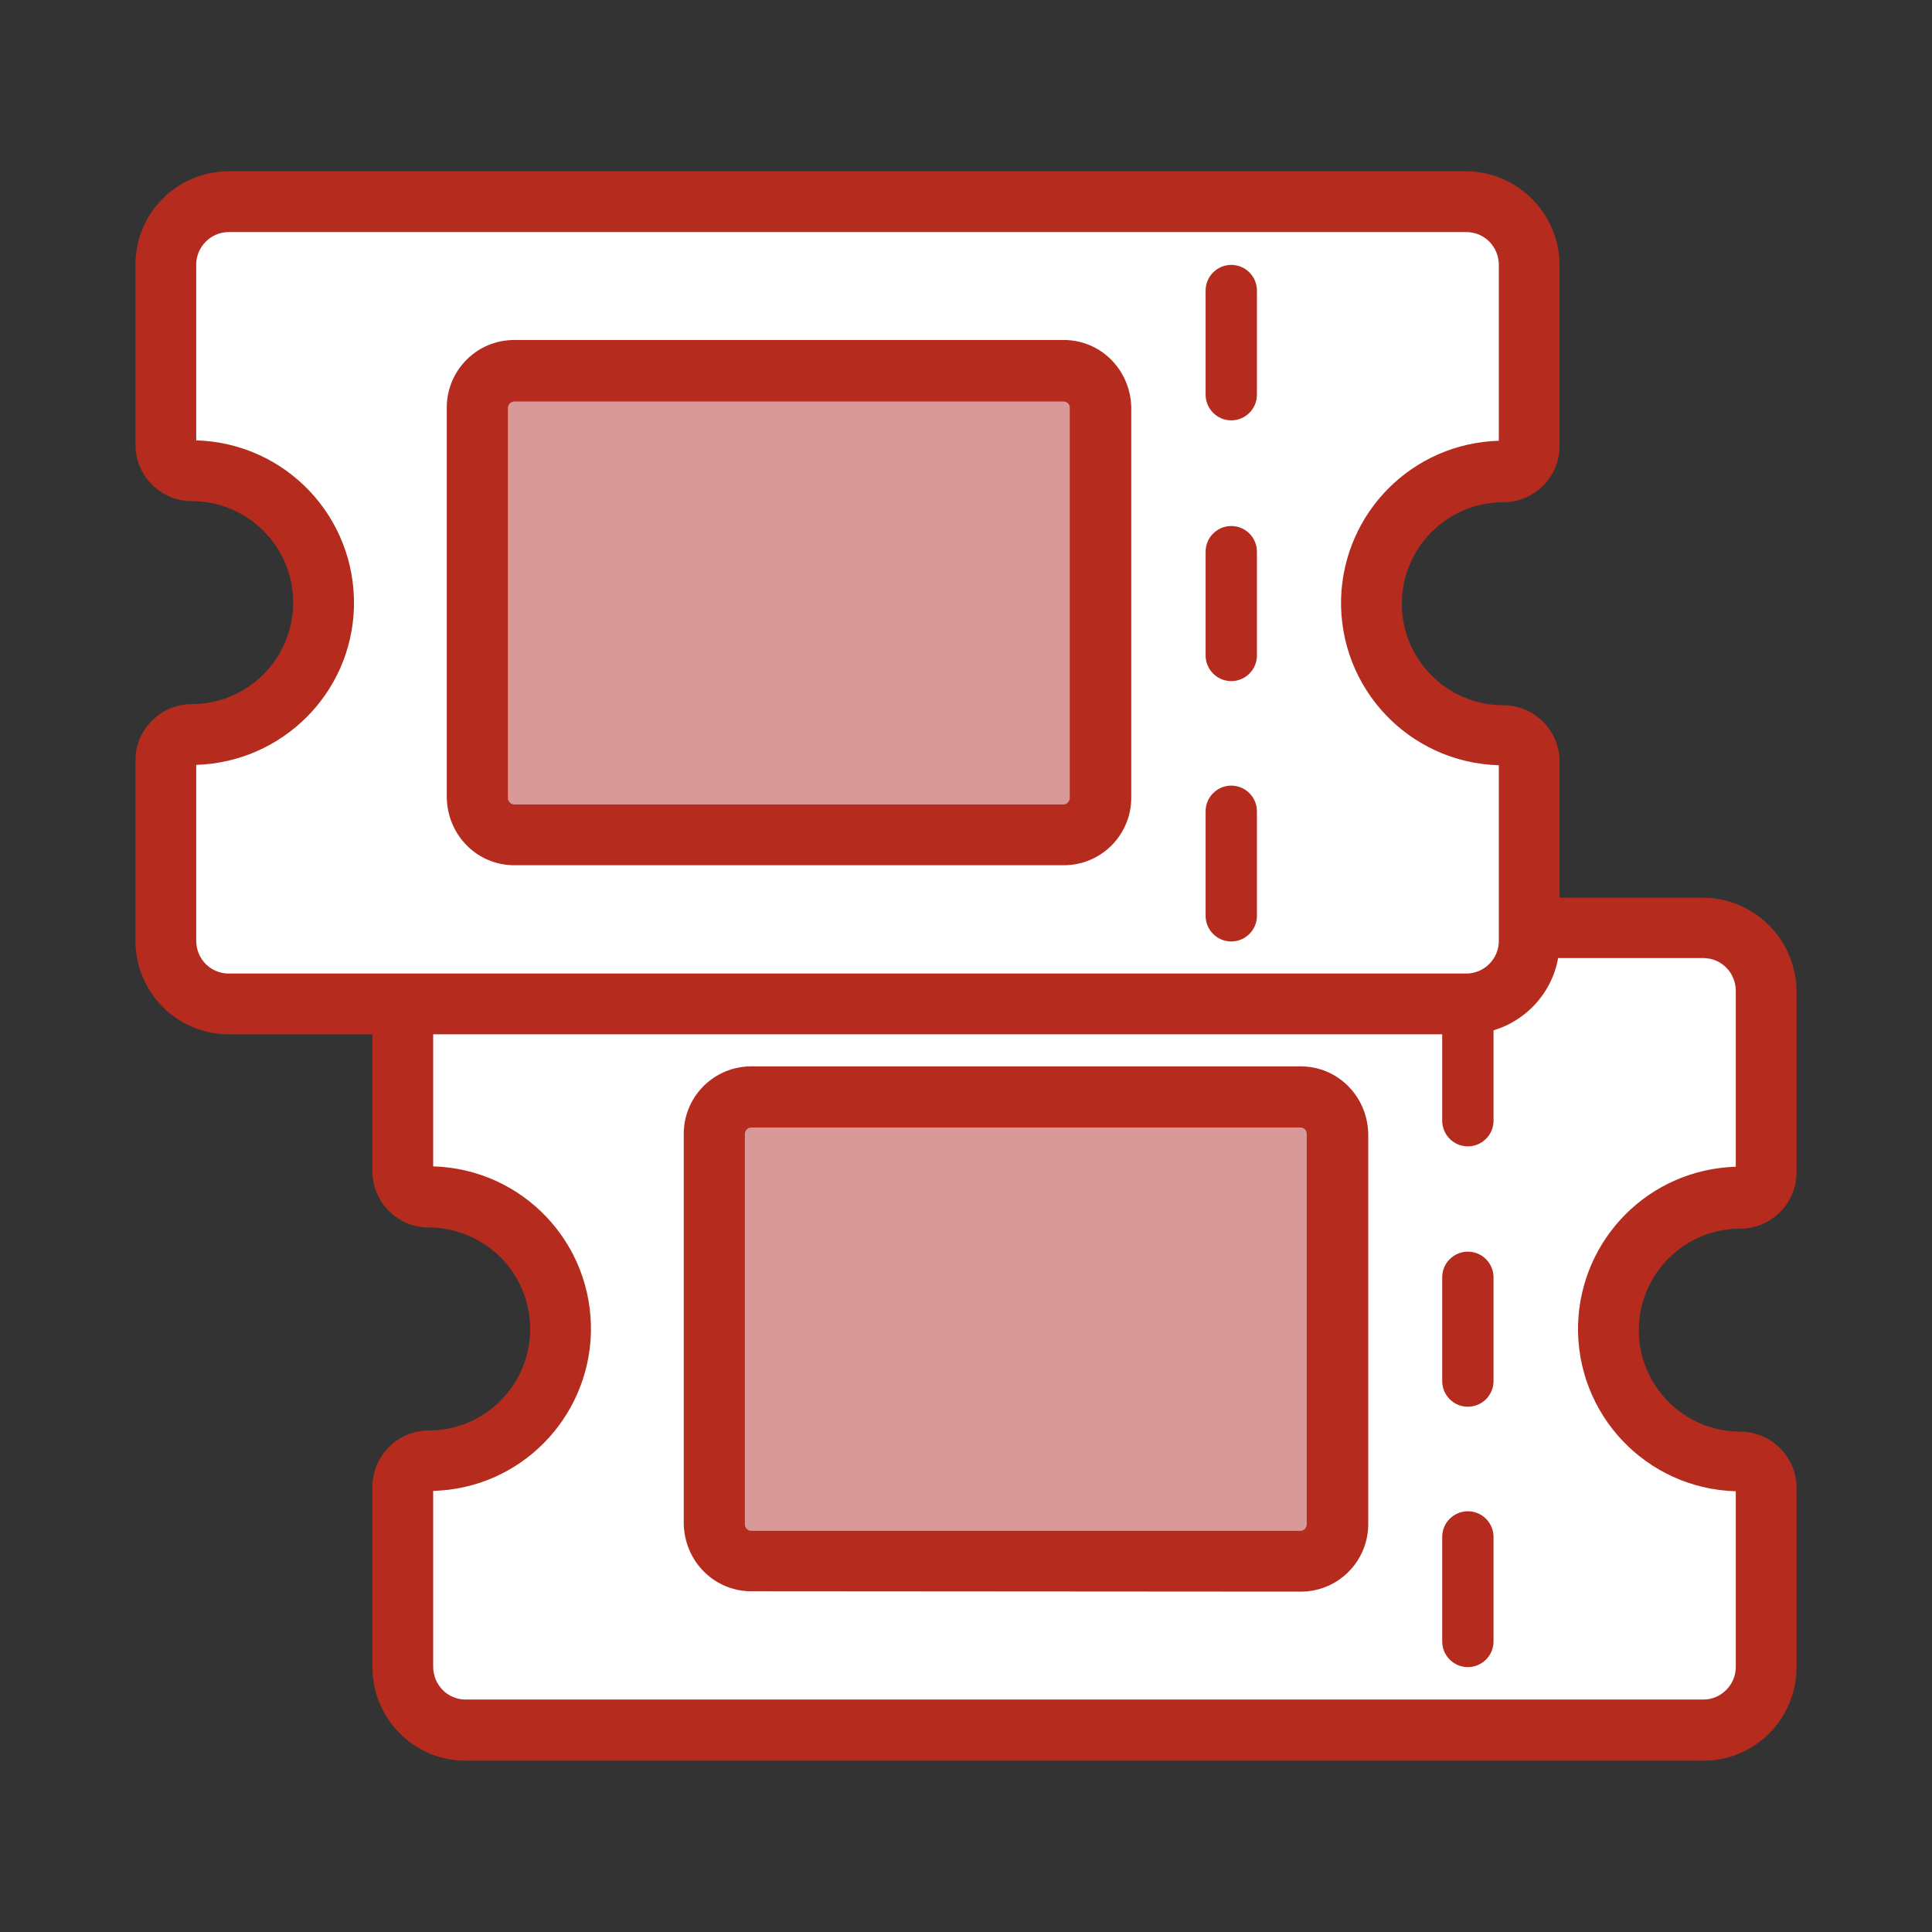 <svg xmlns="http://www.w3.org/2000/svg" xmlns:xlink="http://www.w3.org/1999/xlink" id="Capa_1" x="0px" y="0px" width="512px" height="512px" viewBox="0 0 512 512" style="enable-background:new 0 0 512 512;" xml:space="preserve"><rect x="0" y="0" width="512" height="512" fill="#333333" stroke="none"/><style type="text/css">	.st0{fill:#D89998;}	.st1{fill:#FFFFFF;}	.st2{fill:#B52C1F;}</style><g>	<g>		<rect x="175.7" y="260.2" class="st0" width="187.6" height="181.7"></rect>		<path class="st1" d="M451.4,245.9h-328c-9.1,0-16.7,7.5-16.7,16.7v47.8c0,3.8,3.1,6.8,6.8,6.8l0,0c19.3,0,34.9,15.6,34.9,34.9   S132.8,387,113.5,387l0,0l0,0c-3.8,0-6.8,3.1-6.8,6.8l0,0v47.8c0,9.3,7.4,16.8,16.7,16.8h328c9.1,0,16.7-7.5,16.7-16.7v-47.8   c0-3.8-3.1-6.8-6.8-6.8l0,0c-19.3,0-34.9-15.6-34.9-34.9s15.6-34.9,34.9-34.9l0,0l0,0c3.8,0,6.8-3.1,6.8-6.8l0,0v-47.8   C468.1,253.4,460.6,245.9,451.4,245.9L451.4,245.9L451.4,245.9z M354.3,403.9c0,5.4-4.4,9.8-9.8,9.8H199.1c-5.4,0-9.8-4.4-9.8-9.8   V300.5c0-5.4,4.4-9.8,9.8-9.8h145.5c5.4,0,9.8,4.4,9.8,9.8v103.4H354.3z"></path>		<path class="st2" d="M451.4,466.6h-328c-13.7,0-24.7-11.1-24.7-24.8l0,0V394c0-8.2,6.7-14.9,14.9-14.9c14.9,0,26.9-12.1,26.9-26.9   c0-14.9-12.1-26.9-26.9-26.9l0,0l0,0c-8.2,0-14.9-6.7-14.9-14.9v-47.8c0-13.6,11-24.7,24.7-24.7h328c13.7,0.1,24.7,11.3,24.7,25   v47.8c0,8.2-6.7,14.9-14.9,14.9c-14.9,0-26.9,12.1-26.9,26.9c0,14.9,12.1,26.9,26.9,26.9l0,0l0,0c8.2,0,14.9,6.7,14.9,14.9V442   C476,455.6,465,466.6,451.4,466.6L451.4,466.6z M114.8,395.1v46.6c0,4.8,3.8,8.7,8.6,8.7l0,0h328c4.7,0,8.6-3.9,8.6-8.6v-46.6   c-23.8-0.7-42.4-20.4-41.8-44.2c0.7-22.8,18.9-41.1,41.8-41.8v-46.6c0-4.8-3.8-8.7-8.6-8.7h-328c-4.7,0-8.6,3.9-8.6,8.6v46.6   c23.8,0.7,42.4,20.4,41.8,44.2C155.9,376.1,137.7,394.5,114.8,395.1L114.8,395.1z M199.1,421.7c-9.8,0-17.7-7.9-17.9-17.9V300.5   c0-9.8,7.9-17.9,17.9-17.9h145.6c9.8,0,17.7,7.9,17.9,17.9v103.4c0,9.8-7.9,17.9-17.9,17.9L199.1,421.7L199.1,421.7z M344.6,298.8   H199.1c-0.9,0-1.7,0.8-1.7,1.7V404c0,0.9,0.8,1.7,1.7,1.7h145.5c0.9,0,1.7-0.8,1.7-1.7V300.6C346.3,299.5,345.6,298.8,344.6,298.8   z"></path>		<path class="st2" d="M395.8,435c0,3.8-3.1,6.8-6.8,6.8c-3.8,0-6.8-3.1-6.8-6.8v-27.7c0-3.8,3.1-6.8,6.8-6.8c3.8,0,6.8,3.1,6.8,6.8   V435z M395.8,366c0,3.8-3.1,6.8-6.8,6.8c-3.8,0-6.8-3.1-6.8-6.8l0,0v-27.5c0-3.8,3.1-6.8,6.8-6.8c3.8,0,6.8,3.1,6.8,6.8V366z    M395.8,297c0,3.8-3.1,6.8-6.8,6.8c-3.8,0-6.8-3.1-6.8-6.8v-27.5c0-3.8,3.1-6.8,6.8-6.8c3.8,0,6.8,3.1,6.8,6.8l0,0V297z"></path>	</g>	<g>		<rect x="112.8" y="67.8" class="st0" width="187.6" height="181.7"></rect>		<path class="st1" d="M388.6,53.5h-328c-9.1,0-16.7,7.5-16.7,16.7V118c0,3.8,3.1,6.8,6.8,6.8l0,0c19.3,0,34.9,15.6,34.9,34.9   S70,194.6,50.7,194.6l0,0l0,0c-3.8,0-6.8,3.1-6.8,6.8l0,0v47.8c0,9.3,7.4,16.8,16.7,16.8h328c9.1,0,16.7-7.5,16.7-16.7v-47.8   c0-3.8-3.1-6.8-6.8-6.8l0,0c-19.3,0-34.9-15.6-34.9-34.9s15.6-34.9,34.9-34.9l0,0l0,0c3.8,0,6.8-3.1,6.8-6.8l0,0V70.2   C405.4,61,397.8,53.5,388.6,53.5L388.6,53.5L388.6,53.5z M291.6,211.4c0,5.4-4.4,9.8-9.8,9.8H136.3c-5.4,0-9.8-4.4-9.8-9.8V108   c0-5.4,4.4-9.8,9.8-9.8h145.5c5.4,0,9.8,4.4,9.8,9.8L291.6,211.4z"></path>		<path class="st2" d="M388.6,274.1h-328c-13.7,0-24.7-11.1-24.7-24.8l0,0v-47.8c0-8.2,6.7-14.9,14.9-14.9   c14.9,0,26.9-12.1,26.9-26.9c0-14.9-12.1-26.9-26.9-26.9l0,0l0,0c-8.2,0-14.9-6.7-14.9-14.9V70.1c0-13.6,11-24.7,24.7-24.7h328   c13.7,0.1,24.7,11.3,24.7,25v47.8c0,8.2-6.7,14.9-14.9,14.9c-14.9,0-26.9,12.1-26.9,26.9c0,14.9,12.1,26.9,26.9,26.9l0,0l0,0   c8.2,0,14.9,6.7,14.9,14.9v47.8C413.3,263.1,402.3,274.1,388.6,274.1L388.6,274.1z M52,202.7v46.6c0,4.8,3.8,8.7,8.6,8.7l0,0h328   c4.7,0,8.6-3.9,8.6-8.6v-46.6c-23.8-0.7-42.4-20.4-41.8-44.2c0.7-22.8,18.9-41.1,41.8-41.8V70.2c0-4.8-3.8-8.7-8.6-8.7h-328   c-4.7,0-8.6,3.9-8.6,8.6v46.6c23.8,0.7,42.4,20.4,41.8,44.2C93.2,183.7,74.8,202,52,202.7L52,202.7z M136.3,229.3   c-9.8,0-17.7-7.9-17.9-17.9V108c0-9.8,7.9-17.9,17.9-17.9h145.6c9.8,0,17.7,7.9,17.9,17.9v103.4c0,9.8-7.9,17.9-17.9,17.9   L136.3,229.3L136.3,229.3z M281.8,106.4H136.3c-0.9,0-1.7,0.8-1.7,1.7v103.4c0,0.9,0.8,1.7,1.7,1.7h145.5c0.9,0,1.7-0.8,1.7-1.7   V108.1C283.5,107,282.7,106.4,281.8,106.4z"></path>		<path class="st2" d="M333.1,242.7c0,3.8-3.1,6.8-6.8,6.8c-3.8,0-6.8-3.1-6.8-6.8V215c0-3.8,3.1-6.8,6.8-6.8c3.8,0,6.8,3.1,6.8,6.8   V242.7z M333.1,173.7c0,3.8-3.1,6.8-6.8,6.8c-3.8,0-6.8-3.1-6.8-6.8l0,0v-27.5c0-3.8,3.1-6.8,6.8-6.8c3.8,0,6.8,3.1,6.8,6.8V173.7   z M333.1,104.6c0,3.8-3.1,6.8-6.8,6.8c-3.8,0-6.8-3.1-6.8-6.8V77c0-3.8,3.1-6.8,6.8-6.8c3.8,0,6.8,3.1,6.8,6.8l0,0V104.6z"></path>	</g></g></svg>